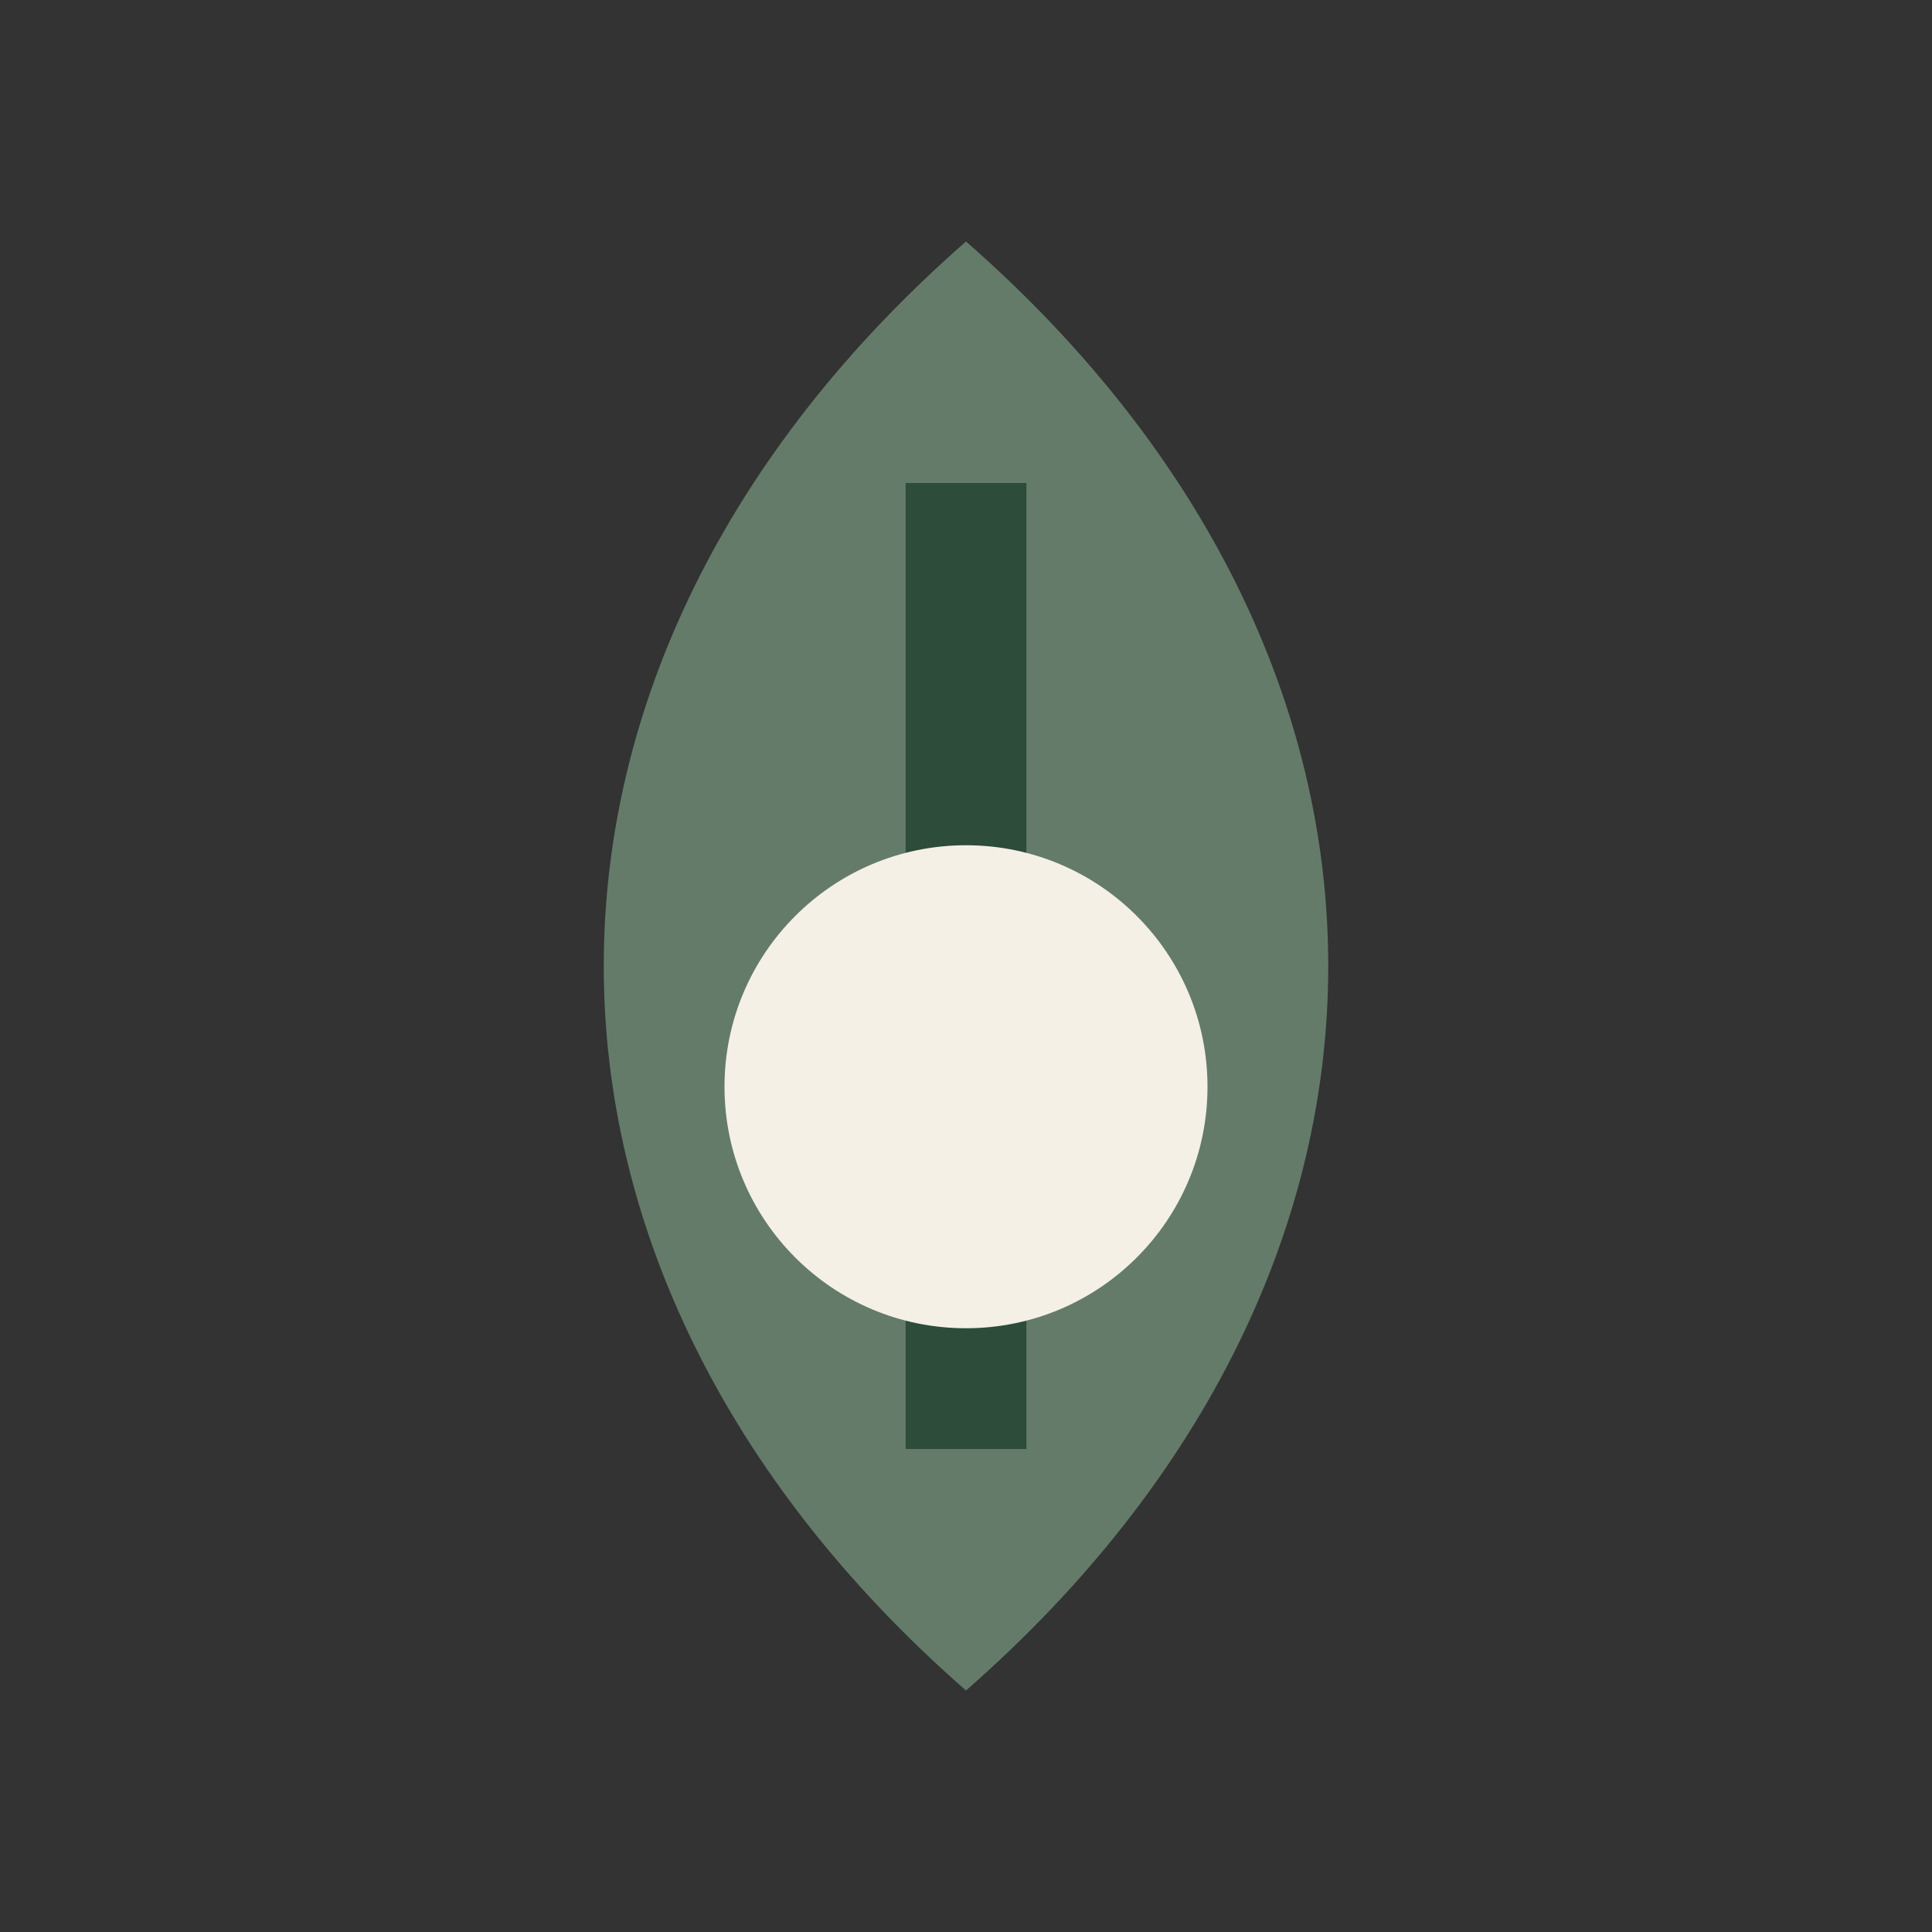 <?xml version="1.0" encoding="UTF-8"?>
<svg xmlns="http://www.w3.org/2000/svg" width="32" height="32" viewBox="0 0 32 32"><rect x="0" y="0" width="32" height="32" fill="#333333" stroke="none"/><path d="M16 4c8 7 8 17 0 24C8 21 8 11 16 4z" fill="#647B6A"/><path d="M16 8v16" stroke="#2D4C3A" stroke-width="2" fill="none"/><circle cx="16" cy="18" r="4" fill="#F4F0E6"/></svg>